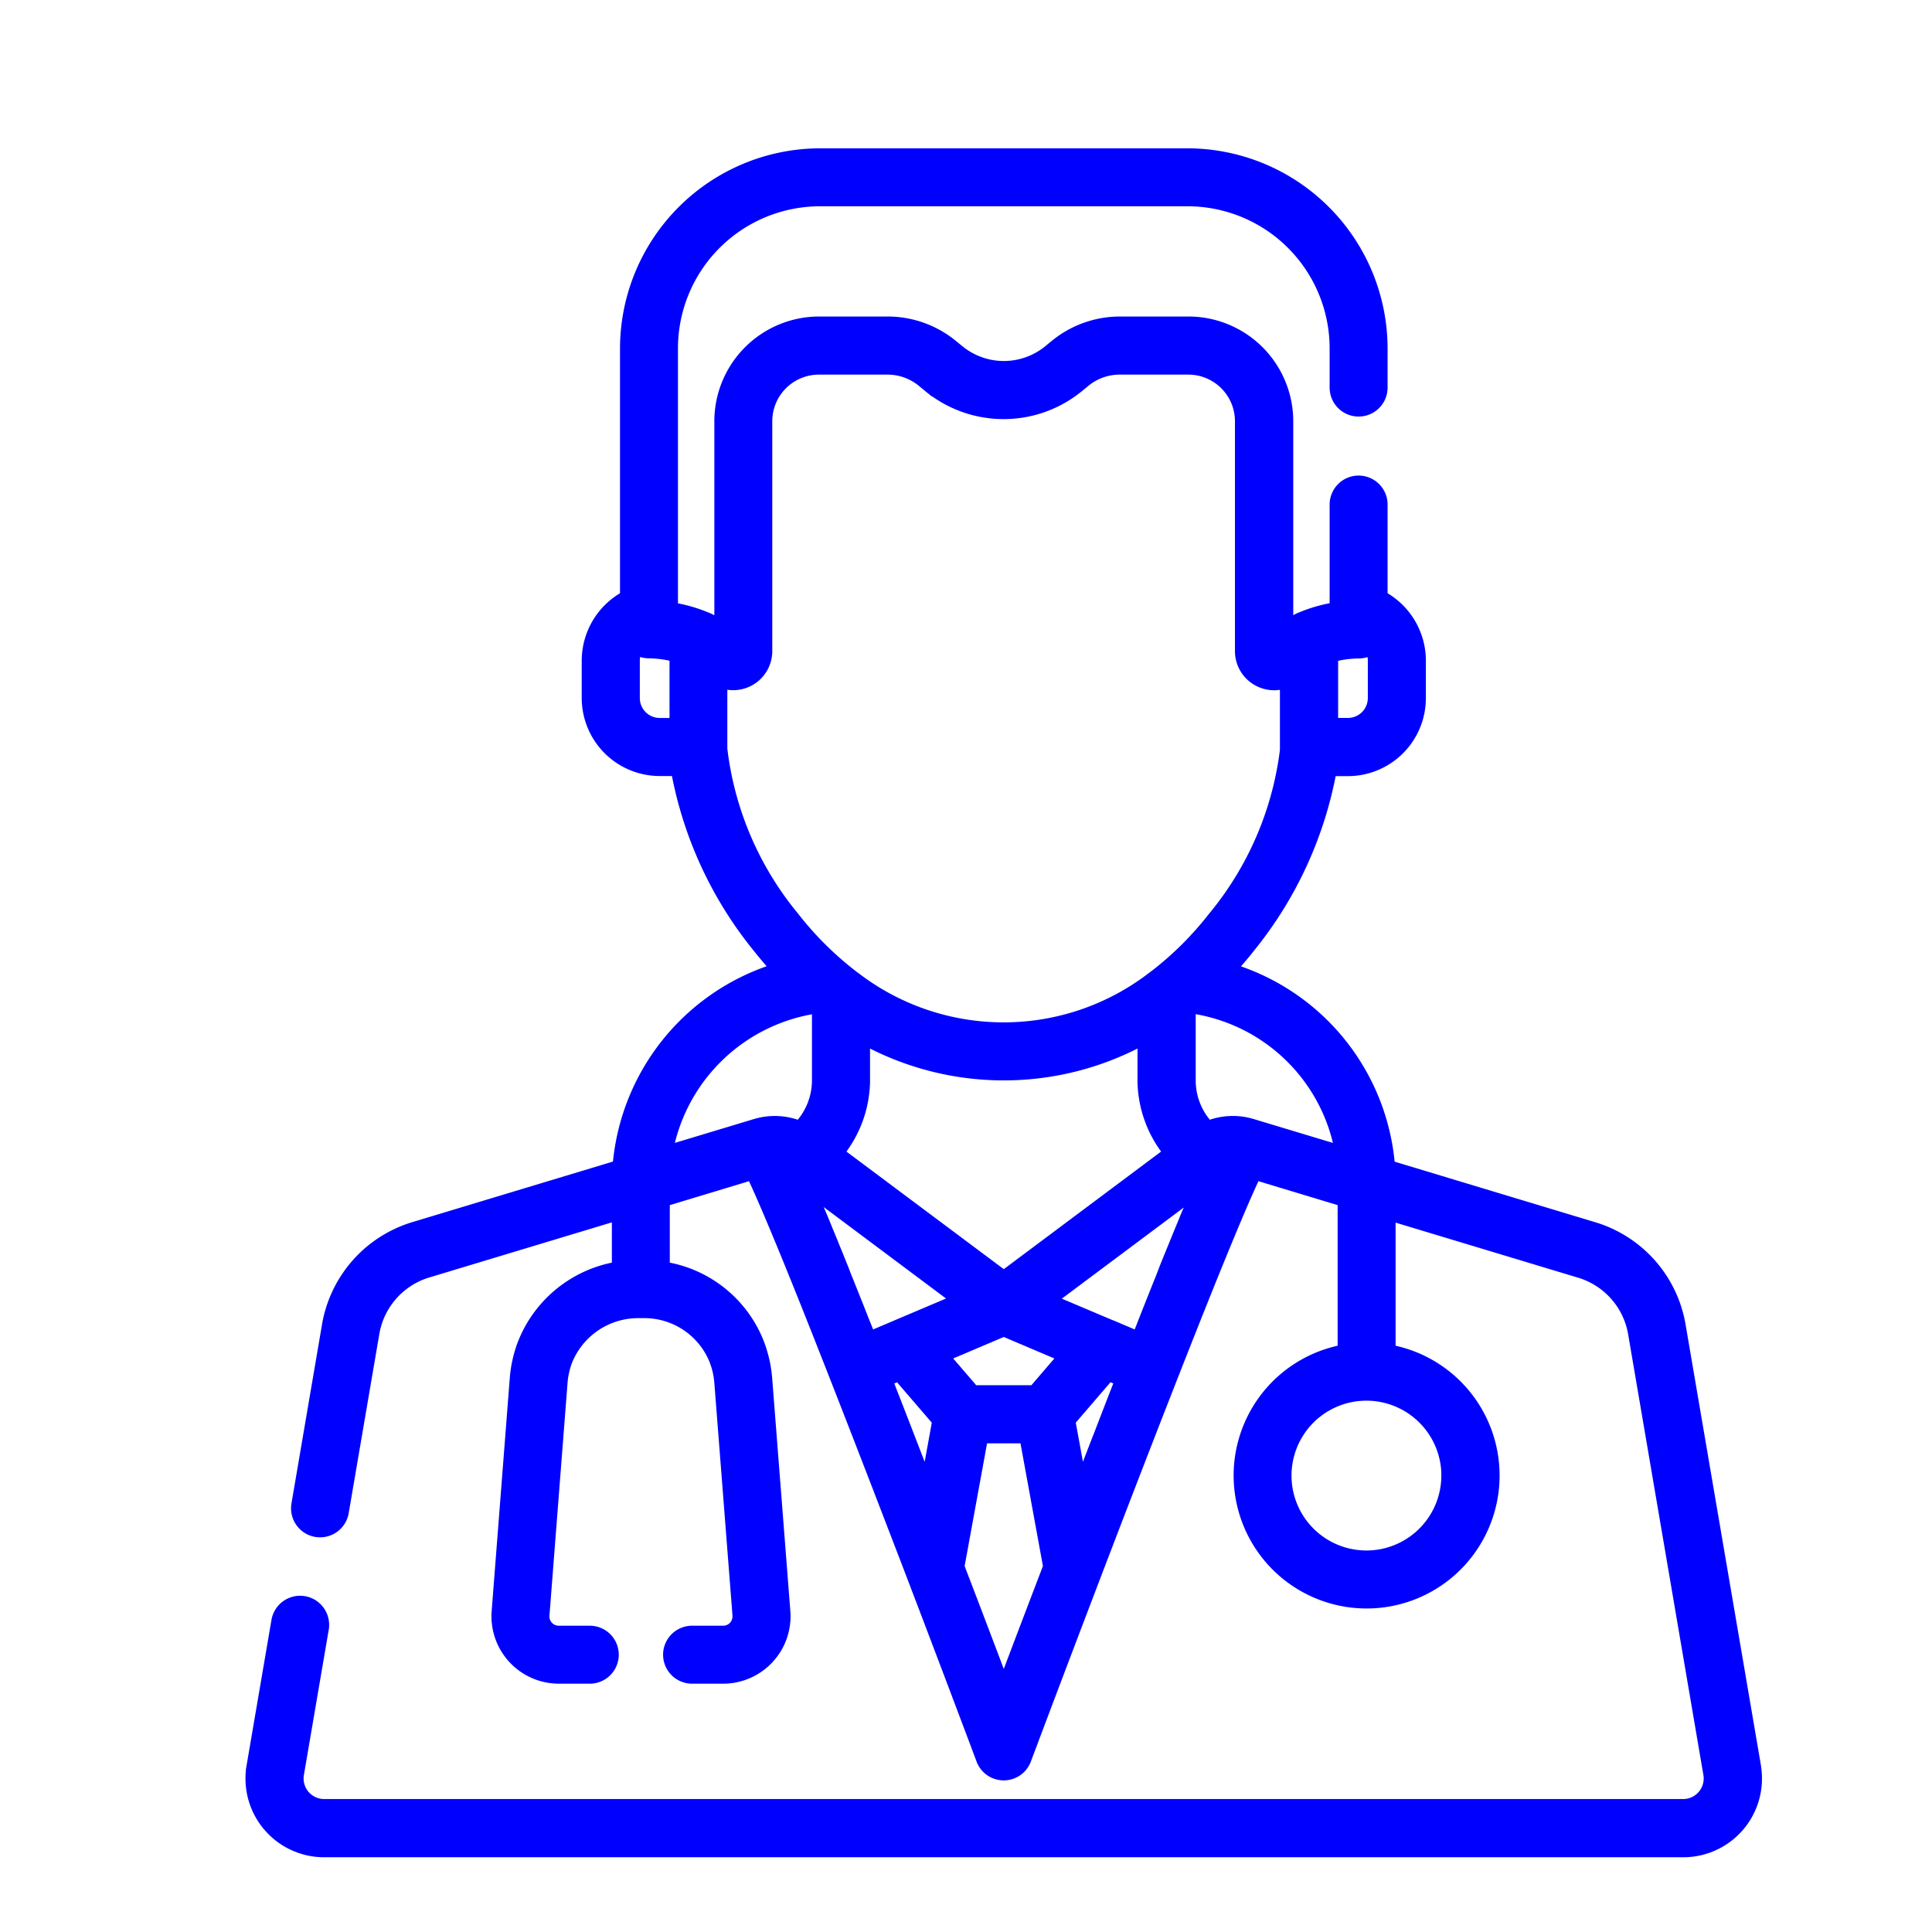 <?xml version="1.0"?>
<svg xmlns="http://www.w3.org/2000/svg" width="70" height="70" viewBox="0 0 70 70">
    <g transform="translate(-8615 -8774)">
        <g transform="translate(8256.525 8776.353)">
            <g transform="translate(367.52 3.169)">
                <path d="M492.128,61.628,489.4,45.67a4.539,4.539,0,0,0-3.184-3.6l-7.351-2.219a8.2,8.2,0,0,0-5.691-7.12c.233-.258.45-.516.647-.768a14.266,14.266,0,0,0,2.923-6.345h.567a2.678,2.678,0,0,0,2.676-2.674V21.568a2.7,2.7,0,0,0-1.387-2.34v-3.3a.9.9,0,0,0-1.8,0v3.7a5.475,5.475,0,0,0-1.2.347.738.738,0,0,0-.126.057c-.1.044-.194.091-.292.142V12.908a3.648,3.648,0,0,0-3.643-3.643h-2.491a3.75,3.75,0,0,0-2.363.843l-.244.2a2.522,2.522,0,0,1-3.191,0l-.245-.2a3.751,3.751,0,0,0-2.363-.843H458.15a3.648,3.648,0,0,0-3.643,3.643v7.271c-.1-.052-.194-.1-.29-.142a.823.823,0,0,0-.128-.057,5.474,5.474,0,0,0-1.2-.347V10.271a5.3,5.3,0,0,1,5.3-5.3H471.5a5.3,5.3,0,0,1,5.3,5.3V11.69a.9.9,0,1,0,1.8,0V10.271a7.112,7.112,0,0,0-7.1-7.1H458.189a7.112,7.112,0,0,0-7.1,7.1v8.957a2.7,2.7,0,0,0-1.387,2.34V22.94a2.679,2.679,0,0,0,2.676,2.674h.567a14.267,14.267,0,0,0,2.923,6.345c.2.252.414.508.645.768a8.228,8.228,0,0,0-5.689,7.12l-7.351,2.219a4.545,4.545,0,0,0-3.184,3.6l-1.106,6.48a.9.9,0,1,0,1.778.3l1.108-6.48a2.746,2.746,0,0,1,1.925-2.18l6.8-2.052v1.785a4.51,4.51,0,0,0-3.431,2.841,4.573,4.573,0,0,0-.268,1.225l-.656,8.436A2.293,2.293,0,0,0,448.72,58.5h1.124a.9.9,0,1,0,0-1.8H448.72a.487.487,0,0,1-.487-.526l.656-8.436a2.79,2.79,0,0,1,.162-.743,2.731,2.731,0,0,1,2.555-1.739h.169a2.7,2.7,0,0,1,2.519,1.614,2.77,2.77,0,0,1,.212.868l.658,8.436a.5.5,0,0,1-.128.37.492.492,0,0,1-.359.156H453.55a.9.9,0,1,0,0,1.8h1.125a2.293,2.293,0,0,0,2.286-2.471l-.658-8.436a4.626,4.626,0,0,0-.348-1.431,4.467,4.467,0,0,0-3.362-2.642V41.2l3.1-.937c.283.594.843,1.879,1.95,4.647,1.116,2.795,2.5,6.375,3.835,9.856a.835.835,0,0,0,.032.085c.889,2.324,1.749,4.6,2.487,6.564a.9.9,0,0,0,1.689,0c.738-1.965,1.6-4.24,2.487-6.564a.835.835,0,0,0,.032-.085c1.33-3.479,2.717-7.058,3.833-9.851,1.109-2.772,1.669-4.057,1.952-4.653l3.1.937v5.328a4.668,4.668,0,1,0,1.8,0V41.743l6.8,2.052a2.746,2.746,0,0,1,1.925,2.18l2.725,15.958a.895.895,0,0,1-.882,1.047H440.22a.895.895,0,0,1-.882-1.047l.9-5.266a.9.9,0,1,0-1.78-.3l-.9,5.266a2.7,2.7,0,0,0,2.661,3.156h49.246a2.7,2.7,0,0,0,2.661-3.156Zm-15.32-40.156a3.677,3.677,0,0,1,.871-.117.942.942,0,0,0,.441-.1.868.868,0,0,1,.064.318V22.94a.871.871,0,0,1-.871.869h-.505V21.472Zm-23.93,2.338h-.5a.871.871,0,0,1-.871-.869V21.568a.868.868,0,0,1,.064-.318.943.943,0,0,0,.441.1,3.891,3.891,0,0,1,.871.117V23.81Zm1.8,1.013V22.451a1.266,1.266,0,0,0,1.628-1.212V12.908a1.841,1.841,0,0,1,1.838-1.838h2.491a1.933,1.933,0,0,1,1.221.436l.244.2a4.328,4.328,0,0,0,5.476,0l.244-.2a1.933,1.933,0,0,1,1.221-.436h2.491a1.841,1.841,0,0,1,1.838,1.838v8.331a1.263,1.263,0,0,0,.779,1.168,1.276,1.276,0,0,0,.489.1,1.3,1.3,0,0,0,.361-.052v2.37a11.679,11.679,0,0,1-2.6,6.022,11.871,11.871,0,0,1-2.162,2.142c-.028.02-.055.039-.082.06a8.792,8.792,0,0,1-10.635,0c-.027-.021-.053-.041-.082-.06a11.926,11.926,0,0,1-2.162-2.142A11.674,11.674,0,0,1,454.683,24.823ZM470.755,39.4l-5.911,4.418L458.932,39.4a4.276,4.276,0,0,0,.916-2.555V35.391a10.6,10.6,0,0,0,9.991,0v1.454A4.277,4.277,0,0,0,470.755,39.4Zm-13.328-1.006a2.46,2.46,0,0,0-1.522-.078l-.064.018-3.117.94a6.407,6.407,0,0,1,5.319-5.054v2.626A2.394,2.394,0,0,1,457.426,38.393Zm2.45,7.243-.005-.012-.137-.343-.023-.06-.13-.329-.009-.021c-.135-.336-.263-.66-.388-.969l-.027-.066-.1-.263-.039-.094-.1-.247-.028-.073-.176-.43-.046-.116-.066-.16-.071-.172-.027-.064-.02-.05c-.1-.252-.2-.491-.3-.715l0-.005c-.05-.121-.1-.236-.146-.348l-.071-.169,5.083,3.8-2.124.9-.011.005-.887.377Zm2.153,5.524c-.18-.462-.359-.928-.539-1.392-.281-.727-.549-1.417-.807-2.077l.336-.142,1.376,1.6Zm2.832,7.334a.927.927,0,0,0-.092-.151c-.407-1.077-.924-2.441-1.5-3.941l.843-4.612h1.461l.843,4.612C465.816,55.973,465.277,57.393,464.861,58.494Zm1.051-10.509h-2.137l-1.012-1.177,2.08-.884,2.08.884Zm2.284,1.783c-.18.464-.359.93-.537,1.392l-.368-2.013,1.376-1.6.336.142Q468.617,48.678,468.2,49.768Zm3.456-8.671c-.044.1-.091.217-.139.329l-.018.044c-.048.112-.1.226-.144.345l-.011.025-.13.316-.025.059-.03.075-.06.146-.075.183-.025.06c-.062.153-.126.313-.194.475l-.03.076-.1.245-.039.1-.1.26-.028.075c-.123.3-.249.622-.382.953l-.012.032-.13.325-.023.062-.137.345,0,.005-.151.38-.887-.377-.009,0-2.126-.9,5.085-3.8Zm2.194-2.765h0a2.465,2.465,0,0,0-1.584.06,2.392,2.392,0,0,1-.615-1.548V34.217a6.362,6.362,0,0,1,5.323,5.058Zm7,12.777a2.864,2.864,0,1,1-2.864-2.864A2.868,2.868,0,0,1,480.849,51.11Z" transform="translate(-437.52 -3.169)" fill="blue" stroke="blue" stroke-width="0.3"/>
            </g>
        </g>
    </g>
</svg>
